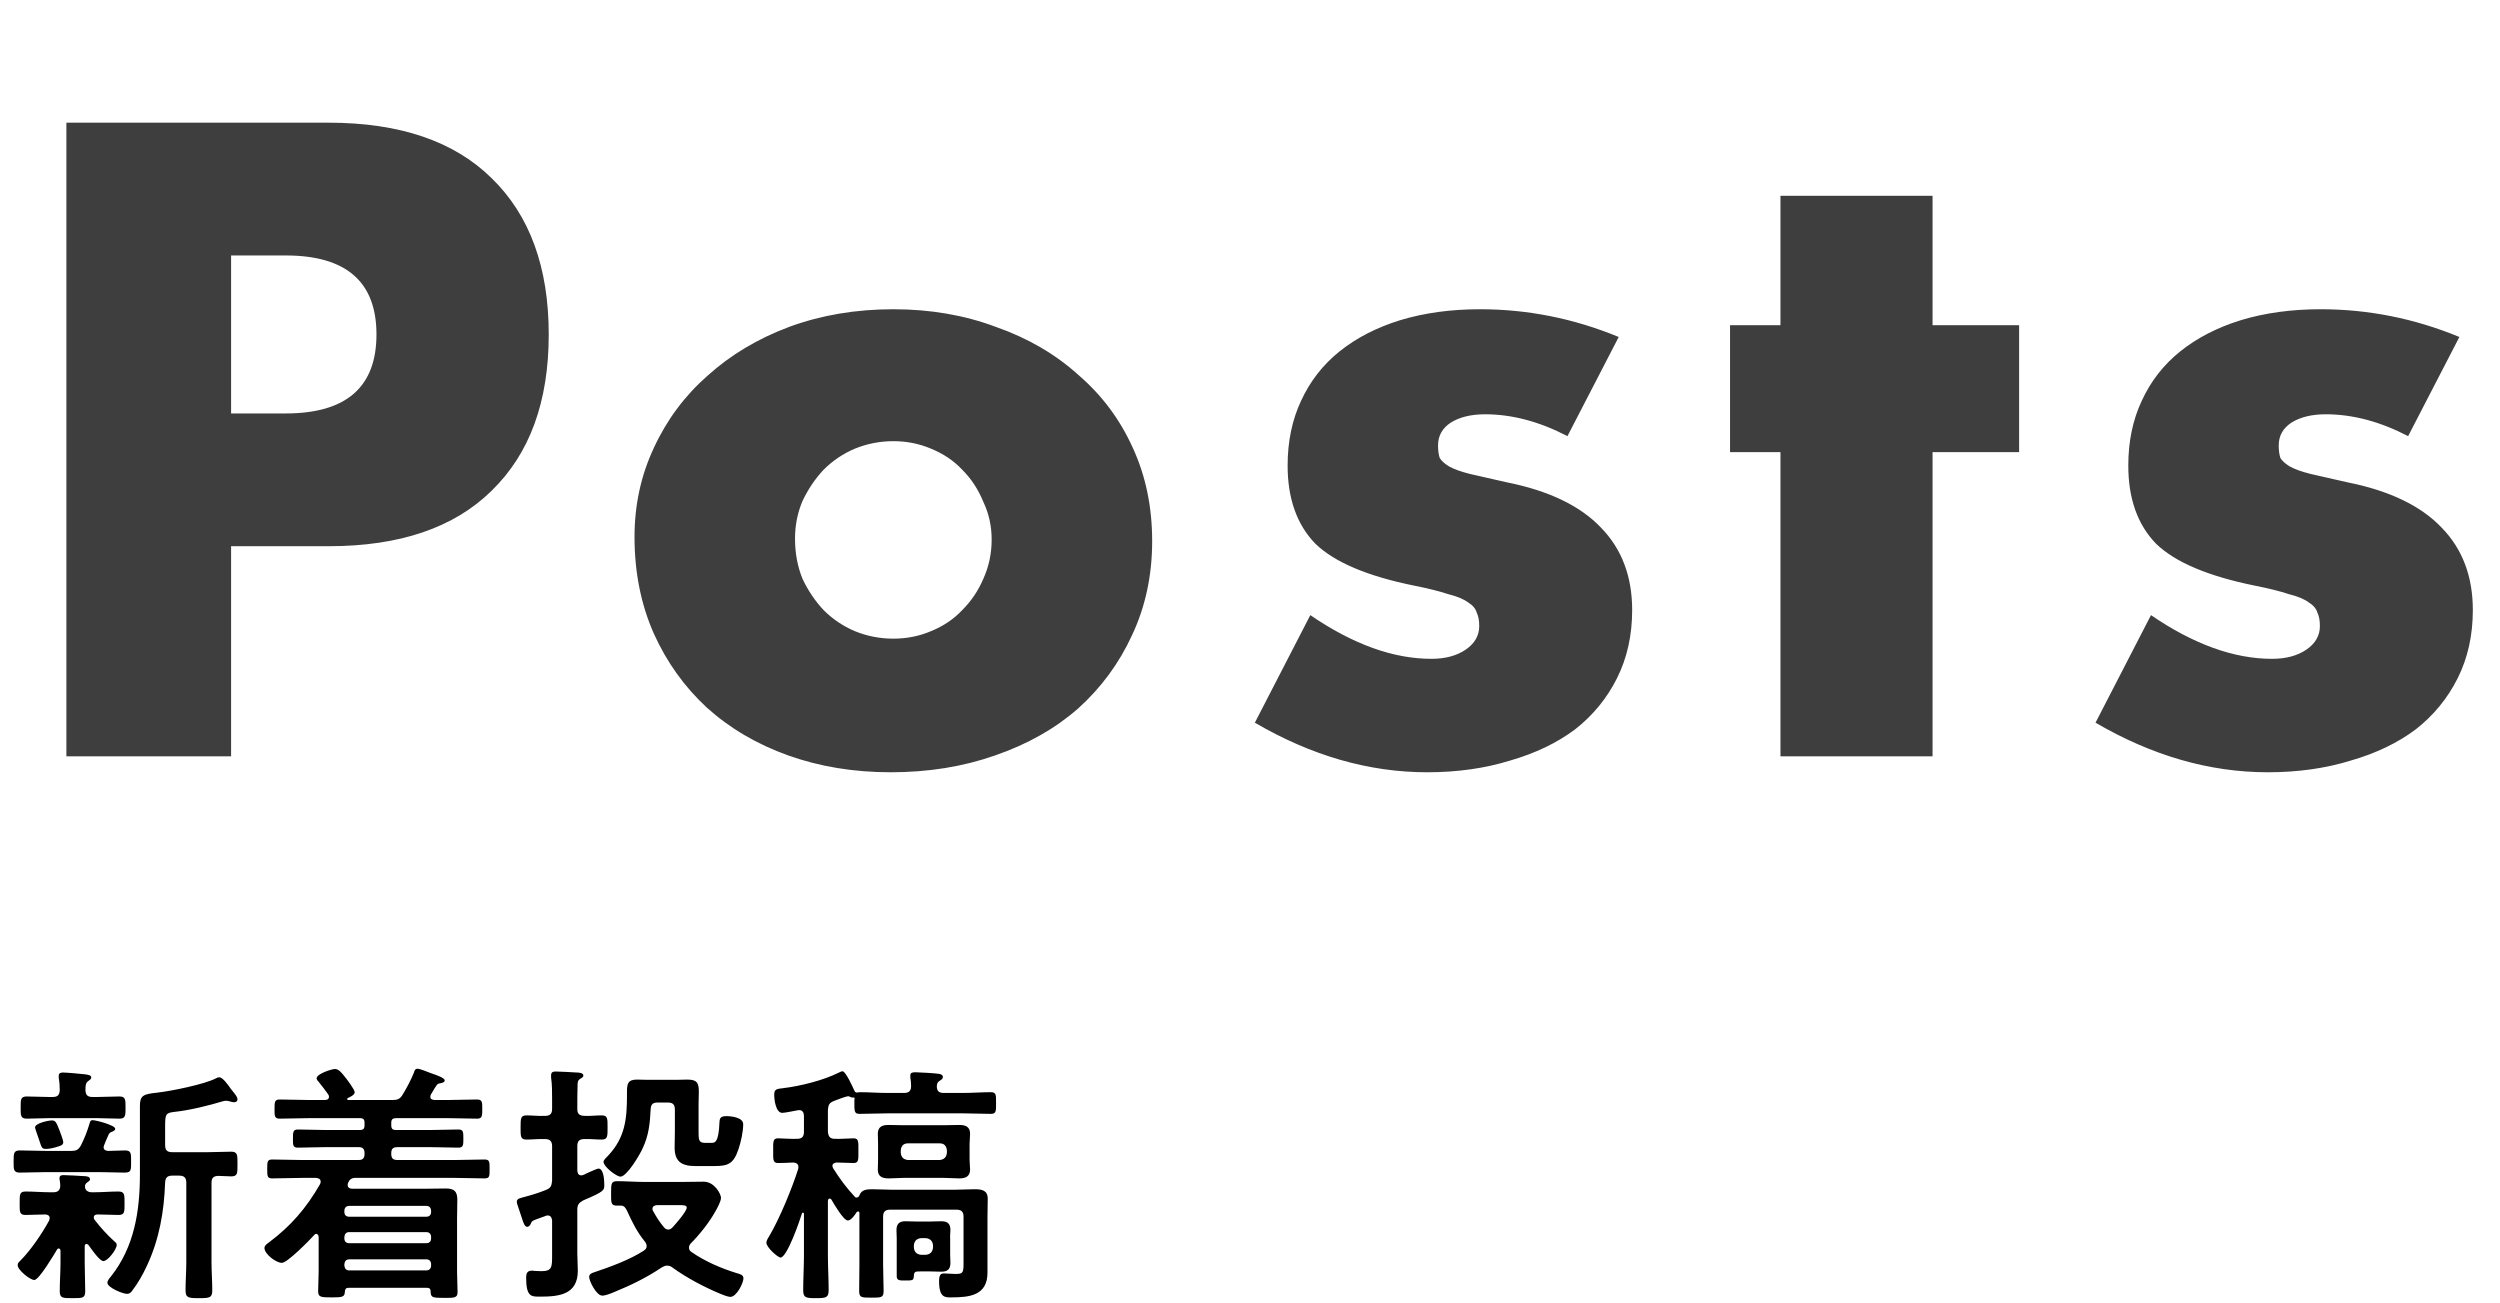 <svg width="119" height="62" viewBox="0 0 119 62" fill="none" xmlns="http://www.w3.org/2000/svg">
<path d="M11 19.68H13.6C16.48 19.68 17.92 18.427 17.92 15.92C17.92 13.413 16.48 12.16 13.6 12.16H11V19.68ZM11 36H3.16V5.84H15.64C19.027 5.84 21.613 6.72 23.4 8.48C25.213 10.24 26.12 12.72 26.12 15.92C26.12 19.12 25.213 21.6 23.4 23.36C21.613 25.12 19.027 26 15.64 26H11V36ZM37.843 25.64C37.843 26.333 37.963 26.973 38.203 27.56C38.47 28.12 38.803 28.613 39.203 29.04C39.63 29.467 40.123 29.8 40.683 30.04C41.27 30.28 41.883 30.4 42.523 30.4C43.163 30.4 43.763 30.28 44.323 30.04C44.91 29.8 45.403 29.467 45.803 29.04C46.23 28.613 46.563 28.12 46.803 27.56C47.07 26.973 47.203 26.347 47.203 25.68C47.203 25.04 47.07 24.44 46.803 23.88C46.563 23.293 46.23 22.787 45.803 22.36C45.403 21.933 44.91 21.6 44.323 21.36C43.763 21.12 43.163 21 42.523 21C41.883 21 41.27 21.12 40.683 21.36C40.123 21.6 39.63 21.933 39.203 22.36C38.803 22.787 38.47 23.28 38.203 23.84C37.963 24.4 37.843 25 37.843 25.64ZM30.203 25.56C30.203 24.04 30.51 22.627 31.123 21.32C31.737 19.987 32.59 18.84 33.683 17.88C34.777 16.893 36.07 16.12 37.563 15.56C39.083 15 40.737 14.72 42.523 14.72C44.283 14.72 45.91 15 47.403 15.56C48.923 16.093 50.23 16.853 51.323 17.84C52.443 18.8 53.31 19.96 53.923 21.32C54.537 22.653 54.843 24.133 54.843 25.76C54.843 27.387 54.523 28.88 53.883 30.24C53.27 31.573 52.417 32.733 51.323 33.72C50.23 34.68 48.91 35.427 47.363 35.96C45.843 36.493 44.19 36.76 42.403 36.76C40.643 36.76 39.017 36.493 37.523 35.96C36.03 35.427 34.737 34.667 33.643 33.68C32.577 32.693 31.737 31.52 31.123 30.16C30.51 28.773 30.203 27.24 30.203 25.56ZM74.611 20.76C73.278 20.067 71.971 19.72 70.691 19.72C70.025 19.72 69.478 19.853 69.051 20.12C68.651 20.387 68.451 20.747 68.451 21.2C68.451 21.44 68.478 21.64 68.531 21.8C68.611 21.933 68.758 22.067 68.971 22.2C69.211 22.333 69.545 22.453 69.971 22.56C70.425 22.667 71.011 22.8 71.731 22.96C73.731 23.36 75.225 24.08 76.211 25.12C77.198 26.133 77.691 27.44 77.691 29.04C77.691 30.24 77.451 31.32 76.971 32.28C76.491 33.24 75.825 34.053 74.971 34.72C74.118 35.36 73.091 35.853 71.891 36.2C70.691 36.573 69.371 36.76 67.931 36.76C65.158 36.76 62.425 35.973 59.731 34.4L62.371 29.28C64.398 30.667 66.318 31.36 68.131 31.36C68.798 31.36 69.345 31.213 69.771 30.92C70.198 30.627 70.411 30.253 70.411 29.8C70.411 29.533 70.371 29.32 70.291 29.16C70.238 28.973 70.105 28.813 69.891 28.68C69.678 28.52 69.358 28.387 68.931 28.28C68.531 28.147 67.998 28.013 67.331 27.88C65.091 27.427 63.518 26.76 62.611 25.88C61.731 24.973 61.291 23.733 61.291 22.16C61.291 21.013 61.505 19.987 61.931 19.08C62.358 18.147 62.971 17.36 63.771 16.72C64.571 16.08 65.531 15.587 66.651 15.24C67.798 14.893 69.065 14.72 70.451 14.72C72.718 14.72 74.918 15.16 77.051 16.04L74.611 20.76ZM91.99 21.52V36H84.75V21.52H82.35V15.48H84.75V9.32H91.99V15.48H96.11V21.52H91.99ZM114.627 20.76C113.294 20.067 111.987 19.72 110.707 19.72C110.04 19.72 109.494 19.853 109.067 20.12C108.667 20.387 108.467 20.747 108.467 21.2C108.467 21.44 108.494 21.64 108.547 21.8C108.627 21.933 108.774 22.067 108.987 22.2C109.227 22.333 109.56 22.453 109.987 22.56C110.44 22.667 111.027 22.8 111.747 22.96C113.747 23.36 115.24 24.08 116.227 25.12C117.214 26.133 117.707 27.44 117.707 29.04C117.707 30.24 117.467 31.32 116.987 32.28C116.507 33.24 115.84 34.053 114.987 34.72C114.134 35.36 113.107 35.853 111.907 36.2C110.707 36.573 109.387 36.76 107.947 36.76C105.174 36.76 102.44 35.973 99.747 34.4L102.387 29.28C104.414 30.667 106.334 31.36 108.147 31.36C108.814 31.36 109.36 31.213 109.787 30.92C110.214 30.627 110.427 30.253 110.427 29.8C110.427 29.533 110.387 29.32 110.307 29.16C110.254 28.973 110.12 28.813 109.907 28.68C109.694 28.52 109.374 28.387 108.947 28.28C108.547 28.147 108.014 28.013 107.347 27.88C105.107 27.427 103.534 26.76 102.627 25.88C101.747 24.973 101.307 23.733 101.307 22.16C101.307 21.013 101.52 19.987 101.947 19.08C102.374 18.147 102.987 17.36 103.787 16.72C104.587 16.08 105.547 15.587 106.667 15.24C107.814 14.893 109.08 14.72 110.467 14.72C112.734 14.72 114.934 15.16 117.067 16.04L114.627 20.76Z" fill="#3E3E3E"/>
<path d="M3.012 54.364C3.012 54.508 2.868 54.544 2.748 54.58C2.604 54.628 2.364 54.688 2.208 54.688C2.004 54.688 1.992 54.664 1.872 54.292C1.836 54.172 1.788 54.04 1.716 53.836C1.704 53.788 1.668 53.704 1.668 53.668C1.668 53.464 2.304 53.332 2.472 53.332C2.652 53.332 2.688 53.44 2.844 53.836C2.88 53.932 3.012 54.28 3.012 54.364ZM8.532 55.96H8.196C7.968 55.96 7.872 56.056 7.86 56.284C7.812 57.664 7.584 58.984 6.996 60.244C6.804 60.664 6.564 61.084 6.288 61.444C6.228 61.528 6.156 61.588 6.048 61.588C5.844 61.588 5.112 61.288 5.112 61.06C5.112 60.952 5.22 60.832 5.28 60.76C6.396 59.356 6.66 57.64 6.66 55.9V52.648C6.66 52.144 6.816 52.084 7.464 52.012C8.124 51.94 9.744 51.616 10.308 51.316C10.356 51.292 10.38 51.28 10.44 51.28C10.608 51.28 10.872 51.664 10.98 51.82C11.064 51.94 11.304 52.18 11.304 52.324C11.304 52.432 11.22 52.468 11.136 52.468C11.076 52.468 11.016 52.444 10.956 52.432C10.896 52.408 10.824 52.396 10.752 52.396C10.704 52.396 10.656 52.408 10.608 52.42C9.936 52.624 9.012 52.852 8.316 52.924C7.884 52.972 7.86 53.032 7.86 53.632V54.508C7.86 54.748 7.956 54.844 8.196 54.844H9.9C10.284 54.844 10.68 54.82 11.004 54.82C11.316 54.82 11.304 54.988 11.304 55.408C11.304 55.84 11.316 55.996 11.004 55.996C10.8 55.996 10.596 55.972 10.38 55.972C10.152 55.984 10.068 56.08 10.068 56.296V60.076C10.068 60.52 10.104 60.976 10.104 61.42C10.104 61.78 9.972 61.792 9.468 61.792C8.976 61.792 8.832 61.78 8.832 61.42C8.832 60.976 8.868 60.52 8.868 60.076V56.296C8.868 56.068 8.772 55.96 8.532 55.96ZM4.068 51.904C4.08 52.132 4.176 52.216 4.404 52.216H4.656C5.004 52.216 5.34 52.192 5.688 52.192C5.976 52.192 5.976 52.348 5.976 52.72C5.976 53.092 5.976 53.248 5.688 53.248C5.34 53.248 5.004 53.224 4.656 53.224H2.304C1.956 53.224 1.62 53.248 1.272 53.248C0.972 53.248 0.984 53.08 0.984 52.72C0.984 52.36 0.972 52.192 1.272 52.192C1.62 52.192 1.956 52.216 2.304 52.216H2.508C2.736 52.216 2.832 52.132 2.844 51.892C2.844 51.712 2.832 51.496 2.796 51.316V51.208C2.796 51.076 2.892 51.052 3 51.052C3.156 51.052 3.84 51.112 4.032 51.136C4.248 51.16 4.344 51.196 4.344 51.292C4.344 51.364 4.272 51.4 4.2 51.46C4.068 51.556 4.068 51.688 4.068 51.904ZM2.34 58.096C2.352 58.048 2.364 58.024 2.364 57.976C2.364 57.856 2.268 57.82 2.16 57.808C1.896 57.808 1.476 57.832 1.224 57.832C0.924 57.832 0.936 57.688 0.936 57.28C0.936 56.86 0.924 56.716 1.224 56.716C1.608 56.716 1.992 56.752 2.388 56.752H2.544C2.748 56.752 2.868 56.656 2.868 56.44C2.868 56.368 2.856 56.26 2.844 56.188C2.832 56.164 2.832 56.116 2.832 56.08C2.832 55.936 2.952 55.936 3.036 55.936C3.24 55.936 3.78 55.972 3.996 55.984C4.092 55.984 4.284 55.996 4.284 56.128C4.284 56.2 4.236 56.224 4.152 56.284C4.08 56.332 4.044 56.392 4.044 56.476C4.044 56.668 4.2 56.752 4.368 56.752H4.476C4.872 56.752 5.256 56.716 5.64 56.716C5.94 56.716 5.928 56.884 5.928 57.28C5.928 57.676 5.94 57.832 5.64 57.832C5.304 57.832 4.968 57.808 4.644 57.808C4.548 57.808 4.464 57.844 4.464 57.952C4.464 58 4.476 58.024 4.5 58.06C4.788 58.432 5.1 58.78 5.448 59.092C5.508 59.14 5.556 59.176 5.556 59.26C5.556 59.464 5.136 60.028 4.92 60.028C4.74 60.028 4.32 59.416 4.212 59.26C4.176 59.236 4.152 59.212 4.116 59.212C4.056 59.212 4.032 59.272 4.032 59.332V60.112C4.032 60.556 4.056 61 4.056 61.456C4.056 61.792 3.936 61.792 3.456 61.792C2.976 61.792 2.844 61.792 2.844 61.456C2.844 61.012 2.88 60.556 2.88 60.112V59.524C2.868 59.476 2.856 59.428 2.796 59.428C2.76 59.428 2.736 59.44 2.724 59.464C2.58 59.704 1.86 60.928 1.632 60.928C1.44 60.928 0.84 60.46 0.84 60.22C0.84 60.112 0.912 60.064 0.984 59.992C1.488 59.476 1.992 58.732 2.34 58.096ZM2.208 54.784H3.384C3.624 54.784 3.732 54.736 3.852 54.52C4.032 54.16 4.14 53.884 4.26 53.488C4.284 53.404 4.296 53.32 4.404 53.32C4.572 53.32 5.484 53.56 5.484 53.728C5.484 53.812 5.388 53.848 5.328 53.872C5.244 53.896 5.184 53.956 5.16 54.028C5.124 54.112 4.932 54.532 4.932 54.604C4.932 54.736 5.028 54.772 5.148 54.784C5.232 54.784 5.88 54.76 5.952 54.76C6.252 54.76 6.24 54.916 6.24 55.288C6.24 55.684 6.252 55.816 5.94 55.816C5.52 55.816 5.1 55.792 4.692 55.792H2.208C1.788 55.792 1.368 55.816 0.948 55.816C0.636 55.816 0.648 55.66 0.648 55.288C0.648 54.904 0.648 54.76 0.948 54.76C1.368 54.76 1.788 54.784 2.208 54.784ZM20.292 59.944H16.62C16.476 59.944 16.404 60.04 16.392 60.172V60.244C16.404 60.376 16.476 60.472 16.62 60.472H20.292C20.436 60.472 20.52 60.376 20.52 60.244V60.172C20.52 60.04 20.436 59.944 20.292 59.944ZM20.292 58.648H16.62C16.476 58.648 16.404 58.744 16.392 58.876V58.948C16.392 59.092 16.476 59.176 16.62 59.176H20.292C20.436 59.176 20.52 59.092 20.52 58.948V58.876C20.52 58.744 20.436 58.648 20.292 58.648ZM16.62 57.916H20.292C20.436 57.916 20.52 57.832 20.52 57.688V57.64C20.52 57.496 20.436 57.4 20.292 57.4H16.62C16.476 57.4 16.392 57.496 16.392 57.64V57.688C16.392 57.832 16.476 57.916 16.62 57.916ZM20.496 61.468C20.496 61.312 20.4 61.3 20.316 61.3H16.596C16.5 61.3 16.428 61.324 16.416 61.48C16.404 61.732 16.32 61.756 15.792 61.756C15.276 61.756 15.144 61.744 15.144 61.468C15.144 61.156 15.168 60.832 15.168 60.52V58.876C15.156 58.804 15.132 58.732 15.048 58.732C15.012 58.732 14.976 58.756 14.952 58.792C14.736 59.032 13.68 60.112 13.416 60.112C13.14 60.112 12.588 59.692 12.588 59.404C12.588 59.296 12.684 59.224 12.768 59.164C13.836 58.372 14.58 57.508 15.24 56.356C15.252 56.32 15.264 56.284 15.264 56.248C15.264 56.116 15.156 56.08 15.048 56.068H14.352C13.896 56.068 13.428 56.092 12.96 56.092C12.72 56.092 12.72 55.984 12.72 55.648C12.72 55.3 12.72 55.192 12.96 55.192C13.428 55.192 13.896 55.216 14.352 55.216H17.076C17.268 55.216 17.352 55.132 17.352 54.928V54.892C17.352 54.688 17.268 54.604 17.076 54.604H15.48C15.048 54.604 14.616 54.628 14.172 54.628C13.932 54.628 13.944 54.484 13.944 54.196C13.944 53.908 13.944 53.764 14.172 53.764C14.616 53.764 15.048 53.788 15.48 53.788H17.124C17.292 53.788 17.352 53.728 17.352 53.56V53.452C17.352 53.284 17.292 53.224 17.136 53.224H14.7C14.232 53.224 13.776 53.248 13.308 53.248C13.056 53.248 13.068 53.092 13.068 52.792C13.068 52.468 13.068 52.336 13.308 52.336C13.776 52.336 14.232 52.36 14.7 52.36H15.468C15.564 52.36 15.66 52.324 15.66 52.204C15.66 52.168 15.648 52.132 15.624 52.096C15.468 51.868 15.348 51.724 15.168 51.496C15.12 51.448 15.072 51.388 15.072 51.328C15.072 51.112 15.792 50.884 15.948 50.884C16.128 50.884 16.296 51.1 16.404 51.244C16.5 51.352 16.884 51.868 16.884 51.988C16.884 52.12 16.668 52.216 16.56 52.264C16.548 52.276 16.524 52.288 16.524 52.312C16.524 52.348 16.548 52.36 16.584 52.36H18.684C18.912 52.36 19.032 52.324 19.164 52.108C19.356 51.796 19.572 51.388 19.704 51.052C19.728 50.956 19.764 50.872 19.872 50.872C20.016 50.872 20.436 51.064 20.628 51.124C20.808 51.184 21.168 51.316 21.168 51.424C21.168 51.532 21.012 51.556 20.928 51.568C20.856 51.58 20.808 51.616 20.772 51.676C20.676 51.808 20.604 51.952 20.52 52.084C20.496 52.132 20.484 52.156 20.484 52.204C20.484 52.324 20.58 52.348 20.676 52.36H21.324C21.78 52.36 22.236 52.336 22.704 52.336C22.956 52.336 22.956 52.456 22.956 52.792C22.956 53.104 22.956 53.248 22.716 53.248C22.248 53.248 21.78 53.224 21.324 53.224H18.852C18.696 53.224 18.624 53.284 18.624 53.44V53.56C18.624 53.728 18.684 53.788 18.852 53.788H20.508C20.952 53.788 21.384 53.764 21.816 53.764C22.056 53.764 22.056 53.884 22.056 54.196C22.056 54.496 22.056 54.628 21.828 54.628C21.384 54.628 20.952 54.604 20.508 54.604H18.912C18.708 54.604 18.624 54.688 18.624 54.892V54.928C18.624 55.132 18.708 55.216 18.912 55.216H21.672C22.128 55.216 22.596 55.192 23.064 55.192C23.316 55.192 23.304 55.312 23.304 55.648C23.304 55.972 23.316 56.092 23.064 56.092C22.596 56.092 22.128 56.068 21.672 56.068H16.896C16.716 56.068 16.62 56.176 16.572 56.296C16.56 56.332 16.548 56.368 16.548 56.404C16.548 56.536 16.656 56.584 16.776 56.584H20.208C20.544 56.584 20.88 56.572 21.216 56.572C21.6 56.572 21.768 56.692 21.768 57.1C21.768 57.412 21.756 57.724 21.756 58.036V60.544C21.756 60.868 21.78 61.18 21.78 61.504C21.78 61.78 21.636 61.78 21.144 61.78C20.556 61.78 20.508 61.756 20.496 61.468ZM30.972 52.792C30.936 53.476 30.888 54.028 30.588 54.664C30.468 54.94 29.844 56.008 29.532 56.008C29.352 56.008 28.728 55.54 28.728 55.3C28.728 55.216 28.884 55.072 28.944 55.012C29.76 54.148 29.844 53.248 29.844 52.132V51.988C29.844 51.592 29.88 51.388 30.324 51.388C30.504 51.388 30.684 51.4 30.852 51.4H32.196C32.364 51.4 32.532 51.388 32.712 51.388C33.18 51.388 33.264 51.544 33.264 51.964C33.264 52.168 33.252 52.36 33.252 52.564V53.86C33.252 54.232 33.252 54.4 33.552 54.4H33.852C34.02 54.4 34.212 54.412 34.248 53.392C34.26 53.224 34.308 53.128 34.572 53.128C34.812 53.128 35.376 53.188 35.376 53.512C35.376 53.872 35.268 54.364 35.148 54.712C34.92 55.384 34.668 55.504 34.02 55.504H33.096C32.46 55.504 32.112 55.3 32.112 54.628C32.112 54.364 32.124 54.1 32.124 53.848V52.816C32.124 52.576 32.028 52.48 31.788 52.48H31.308C31.08 52.48 30.984 52.564 30.972 52.792ZM32.016 58.42C32.16 58.264 32.688 57.664 32.688 57.484C32.688 57.376 32.568 57.364 32.364 57.364H31.272C31.164 57.376 31.056 57.412 31.056 57.544C31.056 57.592 31.068 57.616 31.092 57.652C31.236 57.916 31.404 58.18 31.596 58.408C31.656 58.48 31.716 58.528 31.812 58.528C31.896 58.528 31.956 58.48 32.016 58.42ZM31.5 60.328C30.792 60.808 30.024 61.18 29.232 61.504C29.088 61.564 28.824 61.672 28.668 61.672C28.38 61.672 28.044 60.964 28.044 60.784C28.044 60.652 28.152 60.604 28.26 60.568C29.016 60.316 29.976 59.968 30.636 59.536C30.72 59.476 30.78 59.428 30.78 59.32C30.78 59.236 30.756 59.188 30.708 59.116C30.312 58.624 30.108 58.204 29.844 57.628C29.784 57.508 29.712 57.388 29.568 57.388H29.364C29.076 57.388 29.088 57.244 29.088 56.812C29.088 56.344 29.088 56.224 29.376 56.224C29.808 56.224 30.228 56.26 30.648 56.26H32.484C32.82 56.26 33.156 56.248 33.492 56.248C34.02 56.248 34.32 56.848 34.32 57.016C34.32 57.184 34.128 57.532 34.044 57.676C33.756 58.192 33.3 58.768 32.88 59.188C32.832 59.248 32.796 59.296 32.796 59.392C32.796 59.488 32.844 59.548 32.916 59.596C33.552 60.04 34.332 60.376 35.076 60.604C35.196 60.64 35.388 60.676 35.388 60.844C35.388 61.072 35.064 61.732 34.764 61.732C34.656 61.732 34.404 61.636 34.296 61.588C33.54 61.276 32.676 60.82 32.016 60.34C31.944 60.28 31.86 60.244 31.752 60.244C31.656 60.244 31.584 60.28 31.5 60.328ZM27.48 52.708V52.792C27.48 53.02 27.576 53.104 27.816 53.116C28.092 53.128 28.368 53.092 28.644 53.092C28.932 53.092 28.92 53.26 28.92 53.668C28.92 54.064 28.932 54.244 28.644 54.244C28.368 54.244 28.092 54.208 27.816 54.22C27.576 54.22 27.48 54.316 27.48 54.556V55.72C27.492 55.78 27.492 55.948 27.672 55.948C27.756 55.948 27.876 55.876 27.948 55.84C28.152 55.756 28.416 55.624 28.488 55.624C28.74 55.624 28.764 56.2 28.764 56.38C28.764 56.656 28.788 56.704 27.768 57.136C27.552 57.256 27.48 57.34 27.48 57.592V59.668C27.48 59.932 27.504 60.208 27.504 60.484C27.504 61.612 26.64 61.72 25.716 61.72C25.296 61.72 25.044 61.744 25.044 60.808C25.044 60.628 25.092 60.484 25.308 60.484C25.356 60.484 25.416 60.484 25.452 60.496C25.56 60.496 25.656 60.508 25.764 60.508C26.292 60.508 26.28 60.304 26.28 59.704V58.096C26.268 57.976 26.22 57.856 26.076 57.856C26.028 57.856 26.016 57.856 25.968 57.88C25.764 57.952 25.632 58 25.536 58.036C25.308 58.12 25.308 58.144 25.26 58.264C25.236 58.312 25.176 58.396 25.104 58.396C24.972 58.396 24.924 58.24 24.816 57.904C24.78 57.784 24.732 57.64 24.672 57.472C24.648 57.4 24.6 57.28 24.6 57.196C24.6 57.052 24.78 57.028 24.9 56.992C25.26 56.896 25.632 56.788 25.98 56.644C26.22 56.548 26.256 56.452 26.28 56.2V54.556C26.28 54.316 26.172 54.22 25.944 54.22C25.644 54.208 25.32 54.244 25.056 54.244C24.768 54.244 24.78 54.076 24.78 53.668C24.78 53.248 24.78 53.092 25.056 53.092C25.308 53.092 25.62 53.128 25.944 53.116C26.172 53.116 26.28 53.02 26.28 52.792V52.3C26.28 51.964 26.28 51.628 26.232 51.292V51.184C26.232 51.028 26.328 51.004 26.46 51.004C26.664 51.004 27.24 51.04 27.456 51.052C27.552 51.052 27.768 51.064 27.768 51.196C27.768 51.28 27.672 51.316 27.6 51.364C27.492 51.436 27.492 51.556 27.492 51.676C27.48 52 27.48 52.372 27.48 52.708ZM40.68 56.956C40.704 56.992 40.728 57.004 40.776 57.004C40.848 57.004 40.896 56.944 40.92 56.872C41.016 56.632 41.268 56.608 41.496 56.608C41.832 56.608 42.168 56.632 42.492 56.632H45.408C45.732 56.632 46.068 56.608 46.392 56.608C46.74 56.608 47.016 56.656 47.016 57.064C47.016 57.352 47.004 57.64 47.004 57.928V60.58C47.004 61.672 46.14 61.756 45.264 61.756C44.988 61.756 44.7 61.768 44.7 60.988C44.7 60.652 44.796 60.616 44.94 60.616C45.12 60.616 45.288 60.64 45.468 60.64C45.84 60.64 45.864 60.592 45.864 60.124V57.904C45.864 57.676 45.756 57.58 45.528 57.58H42.372C42.144 57.58 42.036 57.676 42.036 57.904V60.208C42.036 60.616 42.06 61.036 42.06 61.444C42.06 61.768 41.952 61.768 41.484 61.768C41.016 61.768 40.896 61.768 40.896 61.456C40.896 61.036 40.908 60.628 40.908 60.208V57.748C40.908 57.7 40.896 57.664 40.848 57.664C40.812 57.664 40.8 57.688 40.776 57.7C40.692 57.832 40.512 58.096 40.356 58.096C40.152 58.096 39.684 57.292 39.576 57.1C39.552 57.076 39.528 57.052 39.492 57.052C39.432 57.052 39.42 57.1 39.408 57.16V59.752C39.408 60.304 39.444 60.856 39.444 61.408C39.444 61.768 39.324 61.792 38.844 61.792C38.376 61.792 38.232 61.78 38.232 61.42C38.232 60.868 38.268 60.304 38.268 59.752V57.784C38.268 57.748 38.256 57.724 38.22 57.724C38.208 57.724 38.184 57.724 38.172 57.76C38.076 58.084 37.464 59.86 37.152 59.86C37.032 59.86 36.48 59.38 36.48 59.152C36.48 59.044 36.576 58.9 36.636 58.804C37.116 57.988 37.704 56.56 37.992 55.648C38.004 55.612 38.004 55.576 38.004 55.552C38.004 55.396 37.896 55.348 37.764 55.336C37.56 55.348 37.2 55.36 37.032 55.36C36.78 55.36 36.804 55.18 36.804 54.772C36.804 54.364 36.78 54.184 37.032 54.184C37.272 54.184 37.608 54.22 37.932 54.208C38.172 54.208 38.268 54.112 38.268 53.872V53.128C38.268 52.972 38.208 52.84 38.04 52.84C38.016 52.84 37.98 52.852 37.956 52.852C37.812 52.876 37.368 52.972 37.236 52.972C36.924 52.972 36.852 52.336 36.852 52.108C36.852 51.832 36.984 51.832 37.284 51.796C38.088 51.7 39.192 51.424 39.912 51.064C39.972 51.04 40.044 50.992 40.104 50.992C40.26 50.992 40.608 51.784 40.68 51.94C40.716 52 40.764 52.012 40.824 52C40.872 52 40.896 51.988 40.932 51.988C41.364 51.988 41.784 52.024 42.216 52.024H43.044C43.26 52.024 43.368 51.928 43.368 51.7C43.368 51.556 43.356 51.424 43.332 51.292V51.184C43.332 51.04 43.476 51.04 43.584 51.04C43.752 51.04 44.52 51.088 44.676 51.112C44.772 51.124 44.88 51.16 44.88 51.268C44.88 51.364 44.796 51.4 44.724 51.448C44.616 51.52 44.604 51.58 44.592 51.7C44.592 51.94 44.7 52.024 44.916 52.024H45.876C46.296 52.024 46.728 51.988 47.16 51.988C47.424 51.988 47.412 52.12 47.412 52.504C47.412 52.888 47.424 53.02 47.16 53.02C46.728 53.02 46.296 52.996 45.876 52.996H42.216C41.784 52.996 41.352 53.02 40.92 53.02C40.656 53.02 40.668 52.9 40.668 52.42C40.668 52.372 40.668 52.336 40.68 52.276C40.668 52.24 40.656 52.24 40.632 52.24C40.548 52.252 40.524 52.24 40.452 52.204C40.428 52.192 40.392 52.18 40.368 52.18C40.296 52.18 39.828 52.348 39.72 52.396C39.48 52.492 39.432 52.564 39.408 52.828V53.872C39.432 54.112 39.516 54.208 39.744 54.208C40.068 54.22 40.392 54.184 40.632 54.184C40.884 54.184 40.86 54.364 40.86 54.772C40.86 55.18 40.884 55.36 40.632 55.36C40.368 55.36 40.092 55.336 39.816 55.336C39.732 55.348 39.624 55.384 39.624 55.492C39.624 55.54 39.636 55.564 39.66 55.612C39.96 56.092 40.296 56.548 40.68 56.956ZM43.5 59.272V59.392C43.524 59.596 43.632 59.704 43.836 59.728H44.076C44.28 59.704 44.388 59.596 44.412 59.392V59.272C44.388 59.068 44.28 58.96 44.076 58.936H43.836C43.632 58.96 43.524 59.068 43.5 59.272ZM45.228 58.948V59.728C45.228 59.872 45.24 59.98 45.24 60.112C45.24 60.412 45.108 60.532 44.808 60.532C44.64 60.532 44.472 60.52 44.292 60.52H43.8C43.596 60.52 43.5 60.52 43.5 60.736C43.488 60.952 43.452 60.952 43.056 60.952C42.828 60.952 42.684 60.952 42.684 60.748V58.948C42.684 58.816 42.672 58.684 42.672 58.552C42.672 58.264 42.804 58.132 43.092 58.132C43.272 58.132 43.44 58.144 43.62 58.144H44.292C44.46 58.144 44.64 58.132 44.808 58.132C45.108 58.132 45.24 58.252 45.24 58.552C45.24 58.684 45.216 58.816 45.228 58.948ZM42.876 54.748V54.88C42.9 55.084 43.008 55.192 43.212 55.216H44.736C44.94 55.192 45.048 55.084 45.072 54.88V54.748C45.048 54.544 44.94 54.424 44.736 54.424H43.212C43.008 54.424 42.9 54.544 42.876 54.748ZM46.152 54.448V55.192C46.152 55.396 46.176 55.516 46.176 55.66C46.176 55.996 45.972 56.092 45.66 56.092C45.42 56.092 45.192 56.068 44.952 56.068H42.996C42.768 56.068 42.54 56.092 42.3 56.092C42 56.092 41.784 56.008 41.784 55.672C41.784 55.528 41.796 55.408 41.796 55.192V54.448C41.796 54.232 41.784 54.112 41.784 53.968C41.784 53.632 42 53.548 42.288 53.548C42.528 53.548 42.756 53.56 42.996 53.56H44.952C45.192 53.56 45.42 53.548 45.66 53.548C45.96 53.548 46.176 53.632 46.176 53.968C46.176 54.136 46.152 54.268 46.152 54.448Z" fill="black"/>
</svg>
